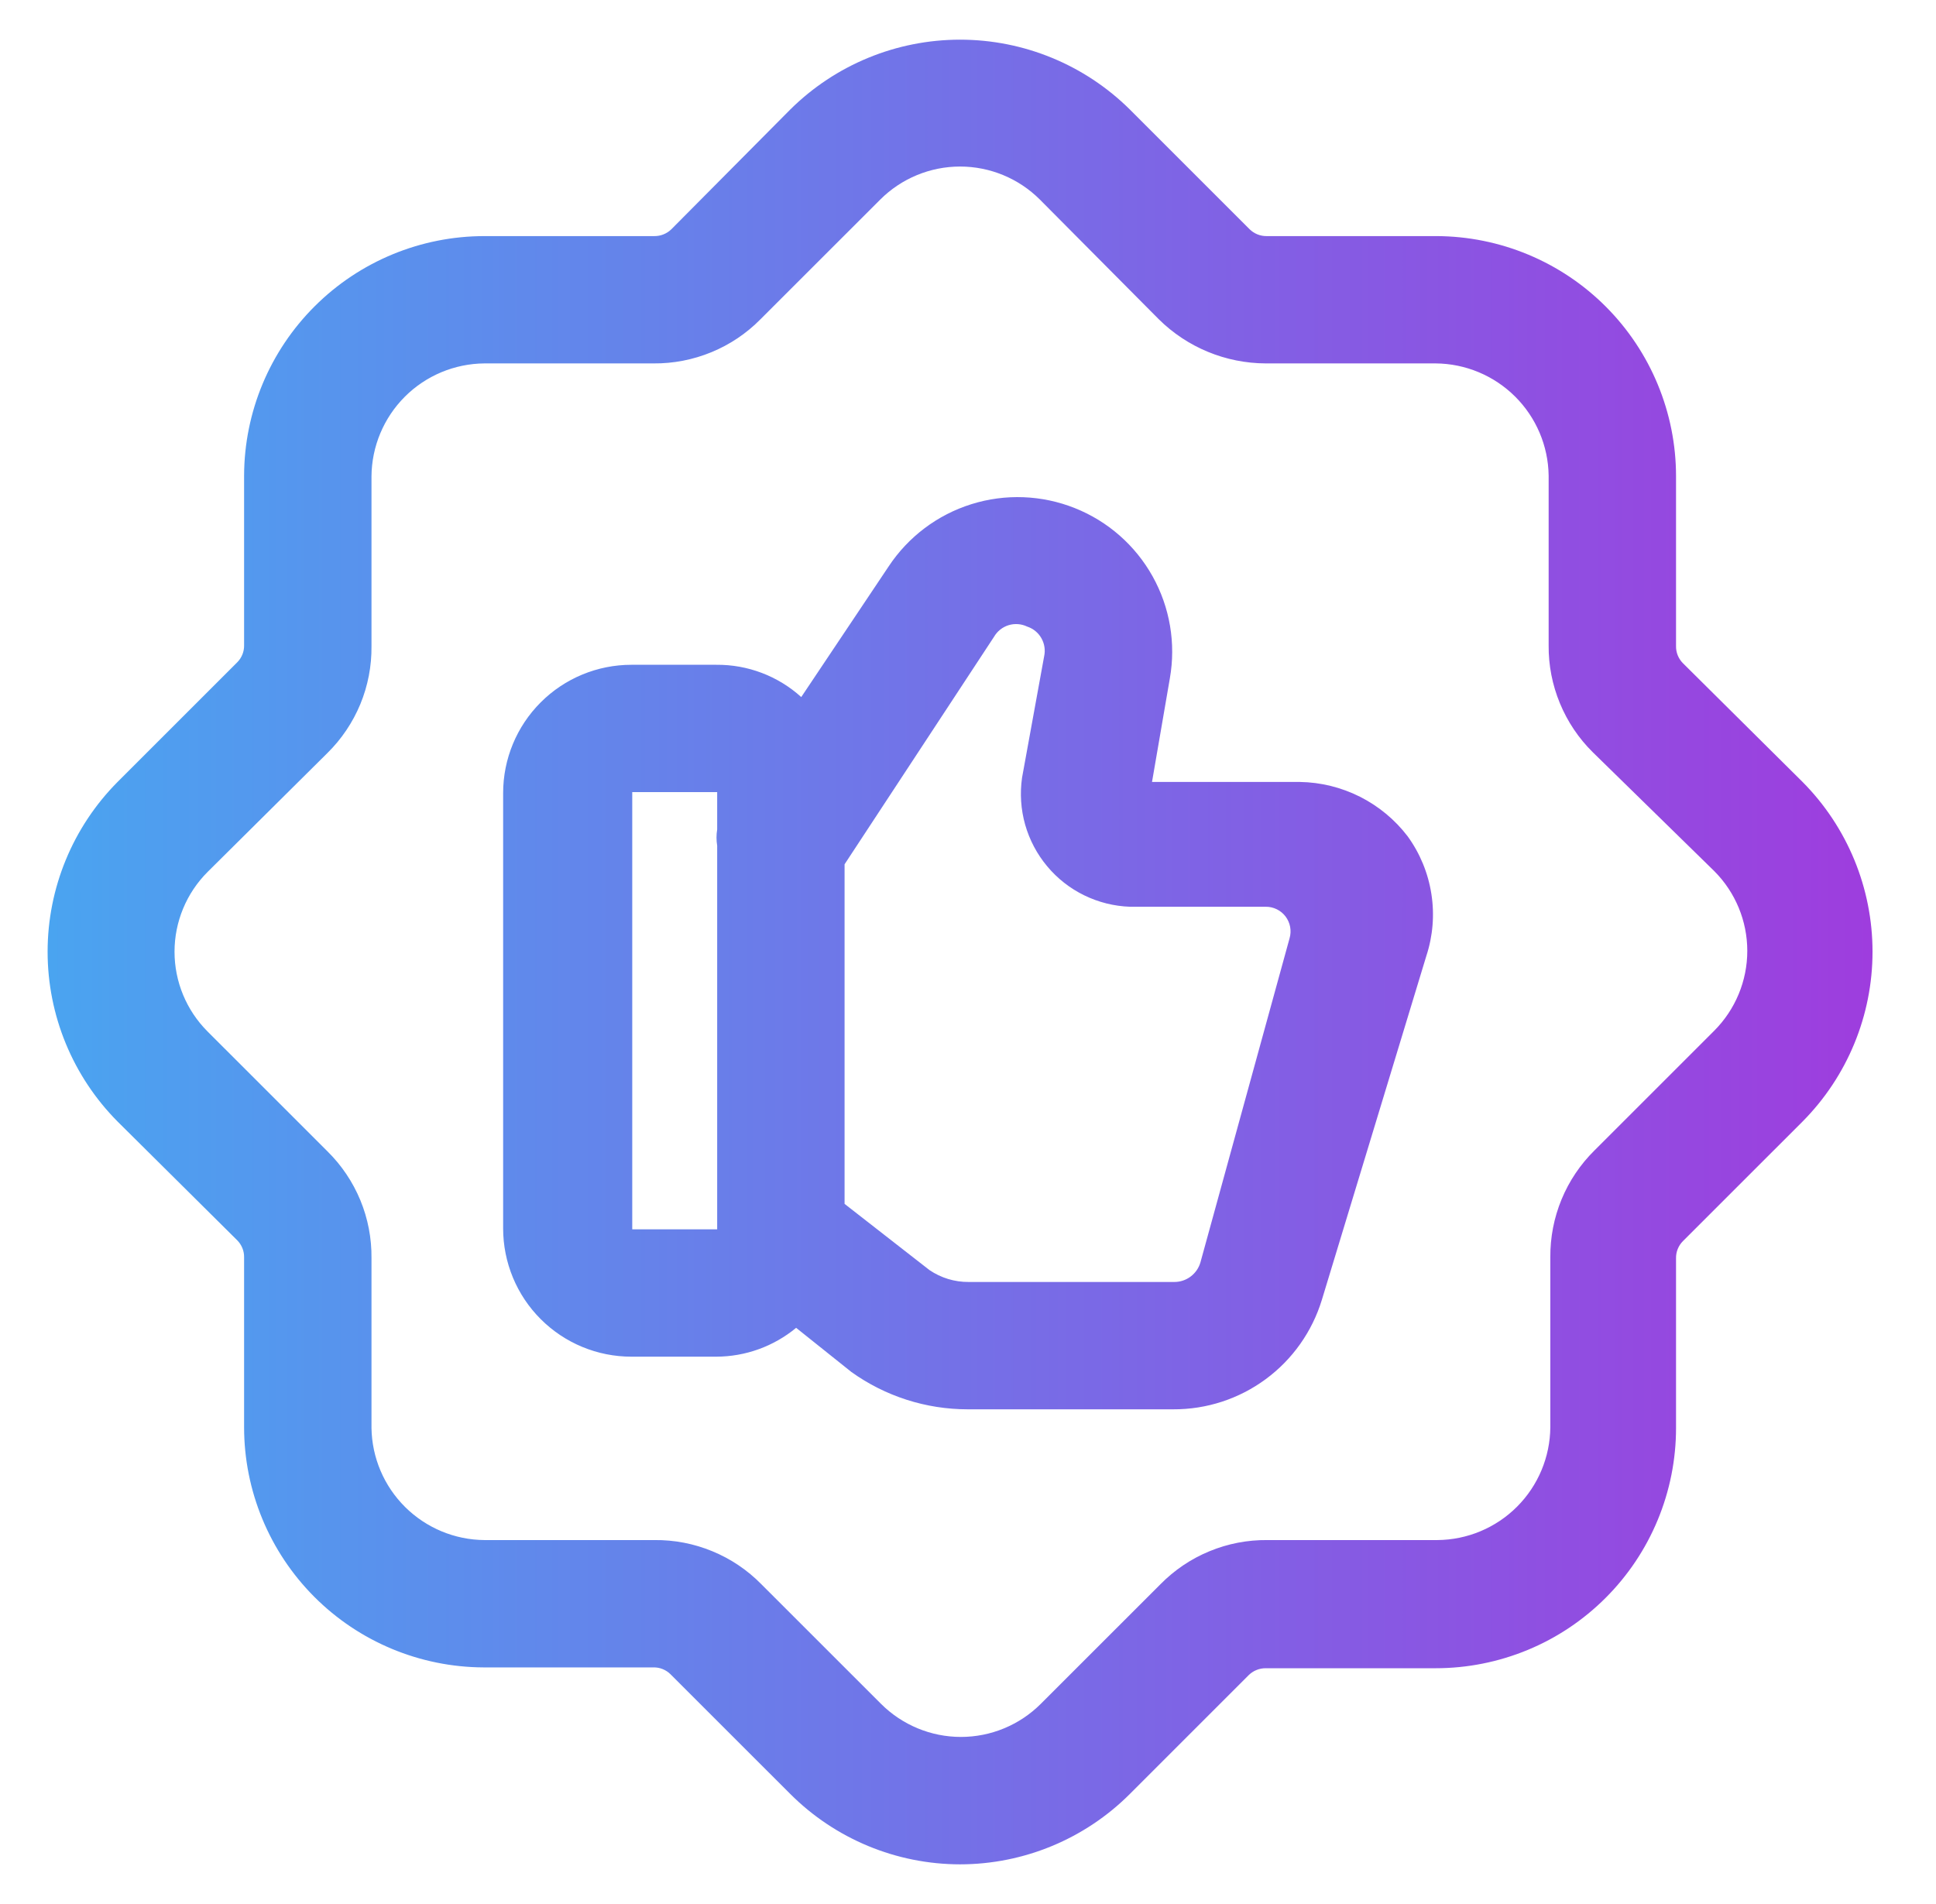 <svg width="61" height="60" viewBox="0 0 61 60" fill="none" xmlns="http://www.w3.org/2000/svg">
<path d="M30.25 58.75C28.242 58.748 26.317 57.95 24.898 56.53L21.125 52.758C21.054 52.688 20.971 52.634 20.879 52.597C20.787 52.56 20.689 52.542 20.59 52.544H15.238C13.234 52.536 11.314 51.736 9.9 50.317C8.486 48.898 7.691 46.976 7.691 44.973V39.622C7.693 39.523 7.675 39.425 7.638 39.333C7.601 39.242 7.547 39.158 7.477 39.087L3.704 35.342C2.292 33.919 1.5 31.996 1.5 29.991C1.5 27.987 2.292 26.064 3.704 24.641L7.477 20.869C7.547 20.798 7.601 20.715 7.638 20.623C7.675 20.531 7.693 20.433 7.691 20.334V14.984C7.698 12.98 8.499 11.062 9.919 9.648C11.338 8.233 13.261 7.44 15.264 7.44H20.616C20.715 7.441 20.814 7.423 20.905 7.386C20.997 7.349 21.081 7.295 21.152 7.226L24.898 3.453C26.321 2.042 28.245 1.25 30.25 1.25C32.255 1.25 34.179 2.042 35.602 3.453L39.375 7.226C39.446 7.295 39.529 7.349 39.621 7.386C39.713 7.423 39.811 7.441 39.91 7.44H45.262C47.266 7.447 49.186 8.247 50.6 9.666C52.014 11.085 52.809 13.007 52.809 15.01V20.361C52.807 20.46 52.825 20.558 52.862 20.65C52.899 20.741 52.953 20.825 53.023 20.896L56.796 24.641C58.208 26.064 59 27.987 59 29.991C59 31.996 58.208 33.919 56.796 35.342L53.023 39.114C52.953 39.185 52.899 39.268 52.862 39.36C52.825 39.452 52.807 39.55 52.809 39.649V44.999C52.809 45.994 52.613 46.978 52.232 47.897C51.852 48.815 51.294 49.65 50.59 50.353C49.887 51.056 49.053 51.614 48.134 51.994C47.215 52.374 46.23 52.57 45.236 52.57H39.884C39.785 52.569 39.686 52.587 39.595 52.624C39.503 52.66 39.419 52.715 39.348 52.784L35.602 56.53C34.183 57.95 32.258 58.748 30.25 58.75ZM15.264 11.452C14.323 11.459 13.421 11.836 12.755 12.502C12.09 13.168 11.712 14.069 11.705 15.01V20.361C11.712 20.987 11.593 21.609 11.354 22.188C11.114 22.767 10.761 23.292 10.314 23.732L6.541 27.477C5.874 28.144 5.499 29.049 5.499 29.991C5.499 30.935 5.874 31.839 6.541 32.506L10.314 36.278C10.761 36.718 11.114 37.242 11.354 37.822C11.593 38.401 11.712 39.023 11.705 39.649V44.999C11.719 45.936 12.1 46.83 12.765 47.49C13.43 48.15 14.327 48.524 15.264 48.531H20.616C21.243 48.524 21.865 48.643 22.444 48.883C23.024 49.121 23.549 49.475 23.988 49.922L27.761 53.694C28.429 54.36 29.333 54.735 30.277 54.735C31.22 54.735 32.125 54.36 32.792 53.694L36.565 49.922C37.005 49.475 37.53 49.121 38.109 48.883C38.689 48.643 39.31 48.524 39.937 48.531H45.289C46.231 48.524 47.132 48.147 47.798 47.481C48.464 46.815 48.841 45.914 48.848 44.973V39.622C48.843 38.996 48.963 38.375 49.202 37.796C49.441 37.217 49.794 36.692 50.24 36.252L54.013 32.48C54.679 31.812 55.054 30.908 55.054 29.965C55.054 29.022 54.679 28.117 54.013 27.45L50.186 23.705C49.74 23.265 49.388 22.739 49.149 22.16C48.91 21.581 48.789 20.96 48.795 20.334V14.984C48.781 14.047 48.4 13.153 47.735 12.493C47.07 11.833 46.173 11.459 45.236 11.452H39.884C38.621 11.448 37.41 10.949 36.512 10.061L32.765 6.289C32.098 5.623 31.193 5.248 30.25 5.248C29.307 5.248 28.402 5.623 27.735 6.289L23.961 10.061C23.521 10.507 22.996 10.86 22.417 11.098C21.837 11.337 21.216 11.458 20.59 11.452H15.264ZM44.352 26.353C43.952 25.83 43.438 25.404 42.85 25.107C42.261 24.811 41.613 24.651 40.954 24.641H36.298L36.86 21.377C37.054 20.275 36.862 19.14 36.317 18.163C35.772 17.186 34.907 16.426 33.867 16.012C32.828 15.597 31.677 15.553 30.609 15.887C29.541 16.221 28.62 16.913 28.002 17.846L25.246 21.966C24.513 21.303 23.558 20.94 22.57 20.949H19.894C18.822 20.949 17.794 21.375 17.037 22.133C16.279 22.89 15.853 23.918 15.853 24.989V38.713C15.853 39.243 15.958 39.769 16.161 40.259C16.364 40.749 16.661 41.194 17.037 41.569C17.412 41.944 17.857 42.242 18.348 42.445C18.838 42.648 19.363 42.752 19.894 42.752H22.57C23.488 42.75 24.378 42.428 25.085 41.843L26.825 43.234C27.894 44 29.176 44.411 30.491 44.411H36.967C38.015 44.416 39.037 44.083 39.88 43.461C40.724 42.84 41.344 41.962 41.65 40.96L44.941 30.125C45.148 29.495 45.203 28.824 45.1 28.169C44.998 27.513 44.742 26.891 44.352 26.353ZM22.597 38.739H19.921V24.962H22.597V26.139C22.569 26.308 22.569 26.479 22.597 26.648V35.824V38.686V38.739ZM37.823 39.783C37.771 39.962 37.661 40.118 37.511 40.23C37.362 40.341 37.18 40.4 36.993 40.398H30.518C30.079 40.401 29.65 40.27 29.287 40.024L26.611 37.937V27.236L31.32 20.067C31.422 19.891 31.586 19.761 31.779 19.701C31.973 19.642 32.182 19.658 32.364 19.745C32.554 19.807 32.714 19.937 32.812 20.11C32.911 20.284 32.942 20.487 32.899 20.682L32.203 24.507C32.132 25.002 32.165 25.506 32.301 25.988C32.438 26.468 32.674 26.916 32.995 27.299C33.315 27.683 33.713 27.995 34.162 28.214C34.612 28.434 35.102 28.556 35.602 28.574H39.884C40.004 28.573 40.123 28.601 40.231 28.654C40.339 28.707 40.433 28.785 40.506 28.881C40.578 28.977 40.628 29.089 40.65 29.207C40.672 29.326 40.666 29.448 40.633 29.564L37.823 39.783Z" fill="url(#paint0_linear_304_9751)"/>
<defs>
<linearGradient id="paint0_linear_304_9751" x1="58.992" y1="30.002" x2="1.5" y2="30.002" gradientUnits="userSpaceOnUse">
<stop stop-color="#BD16D8"/>
<stop offset="0" stop-color="#9E3DDE"/>
<stop offset="1" stop-color="#4AA4F0"/>
<stop offset="1" stop-color="#15E6FB"/>
<stop offset="1" stop-color="#00FFFF"/>
</linearGradient>
</defs>
</svg>

